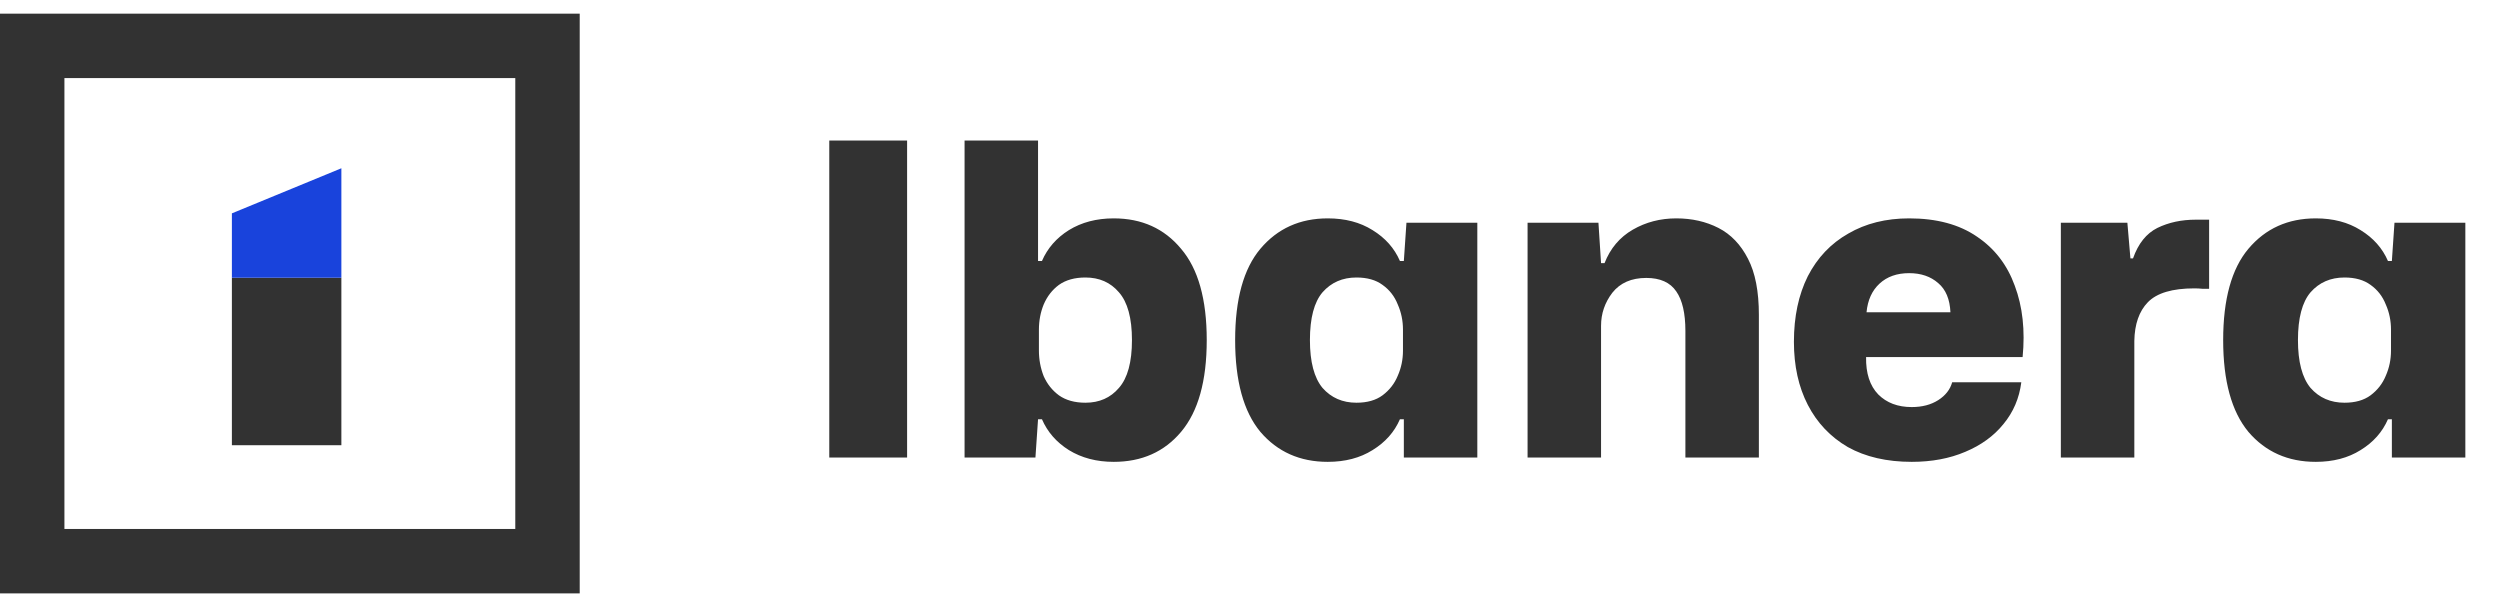 <svg xmlns="http://www.w3.org/2000/svg" width="138" height="33" viewBox="0 0 138 33" fill="none"><path d="M1.778 2.532H30.222V30.977H1.778V2.532Z" stroke="#323232" stroke-width="3.556"></path><rect x="12.8" y="15.332" width="6.044" height="9.244" fill="#323232"></rect><path d="M12.8 11.777L18.844 9.288V15.332H12.8V11.777Z" fill="#1943DC"></path><path d="M45.776 25.254V7.758H50.072V25.254H45.776ZM61.476 25.494C60.532 25.494 59.708 25.278 59.004 24.846C58.316 24.414 57.82 23.846 57.516 23.142H57.3L57.156 25.254H53.244V7.758H57.3V14.406H57.516C57.82 13.702 58.316 13.134 59.004 12.702C59.708 12.27 60.532 12.054 61.476 12.054C63.028 12.054 64.268 12.614 65.196 13.734C66.14 14.838 66.612 16.518 66.612 18.774C66.612 21.03 66.14 22.718 65.196 23.838C64.268 24.942 63.028 25.494 61.476 25.494ZM59.916 22.23C60.684 22.23 61.3 21.958 61.764 21.414C62.244 20.87 62.484 19.99 62.484 18.774C62.484 17.558 62.244 16.678 61.764 16.134C61.3 15.59 60.684 15.318 59.916 15.318C59.324 15.318 58.836 15.454 58.452 15.726C58.084 15.998 57.804 16.358 57.612 16.806C57.436 17.238 57.348 17.702 57.348 18.198V19.35C57.348 19.846 57.436 20.318 57.612 20.766C57.804 21.198 58.084 21.55 58.452 21.822C58.836 22.094 59.324 22.23 59.916 22.23ZM73.292 25.494C71.756 25.494 70.516 24.942 69.572 23.838C68.644 22.718 68.18 21.03 68.18 18.774C68.18 16.518 68.644 14.838 69.572 13.734C70.516 12.614 71.756 12.054 73.292 12.054C74.252 12.054 75.076 12.27 75.764 12.702C76.468 13.134 76.972 13.702 77.276 14.406H77.492L77.636 12.294H81.548V25.254H77.492V23.142H77.276C76.972 23.846 76.468 24.414 75.764 24.846C75.076 25.278 74.252 25.494 73.292 25.494ZM74.876 22.23C75.468 22.23 75.948 22.094 76.316 21.822C76.7 21.534 76.98 21.174 77.156 20.742C77.348 20.31 77.444 19.846 77.444 19.35V18.198C77.444 17.702 77.348 17.238 77.156 16.806C76.98 16.358 76.7 15.998 76.316 15.726C75.948 15.454 75.468 15.318 74.876 15.318C74.108 15.318 73.484 15.59 73.004 16.134C72.54 16.678 72.308 17.558 72.308 18.774C72.308 19.974 72.54 20.854 73.004 21.414C73.484 21.958 74.108 22.23 74.876 22.23ZM84.322 25.254V12.294H88.234L88.378 14.526H88.57C88.89 13.71 89.41 13.094 90.13 12.678C90.85 12.262 91.65 12.054 92.53 12.054C93.394 12.054 94.17 12.23 94.858 12.582C95.546 12.934 96.09 13.502 96.49 14.286C96.89 15.054 97.09 16.086 97.09 17.382V25.254H93.034V18.27C93.034 17.294 92.866 16.566 92.53 16.086C92.194 15.59 91.642 15.342 90.874 15.342C90.058 15.342 89.434 15.614 89.002 16.158C88.586 16.702 88.378 17.31 88.378 17.982V25.254H84.322ZM105.528 25.494C104.152 25.494 102.976 25.222 102 24.678C101.04 24.118 100.304 23.342 99.792 22.35C99.28 21.358 99.024 20.198 99.024 18.87C99.024 17.478 99.28 16.27 99.792 15.246C100.32 14.222 101.064 13.438 102.024 12.894C102.984 12.334 104.104 12.054 105.384 12.054C106.904 12.054 108.152 12.39 109.128 13.062C110.104 13.718 110.8 14.622 111.216 15.774C111.648 16.926 111.792 18.238 111.648 19.71H103.008C102.992 20.606 103.216 21.294 103.68 21.774C104.144 22.238 104.76 22.47 105.528 22.47C106.104 22.47 106.592 22.342 106.992 22.086C107.392 21.83 107.648 21.502 107.76 21.102H111.576C111.464 21.982 111.136 22.75 110.592 23.406C110.064 24.062 109.36 24.574 108.48 24.942C107.616 25.31 106.632 25.494 105.528 25.494ZM105.384 15.078C104.712 15.078 104.168 15.27 103.752 15.654C103.336 16.038 103.096 16.566 103.032 17.238H107.664C107.632 16.518 107.408 15.982 106.992 15.63C106.576 15.262 106.04 15.078 105.384 15.078ZM113.759 25.254V12.294H117.431L117.599 14.262H117.743C118.031 13.446 118.479 12.886 119.087 12.582C119.711 12.278 120.415 12.126 121.199 12.126C121.343 12.126 121.471 12.126 121.583 12.126C121.711 12.126 121.831 12.126 121.943 12.126V15.942C121.847 15.942 121.727 15.942 121.583 15.942C121.439 15.926 121.287 15.918 121.127 15.918C119.911 15.918 119.055 16.174 118.559 16.686C118.079 17.182 117.831 17.894 117.815 18.822V25.254H113.759ZM127.831 25.494C126.295 25.494 125.055 24.942 124.111 23.838C123.183 22.718 122.719 21.03 122.719 18.774C122.719 16.518 123.183 14.838 124.111 13.734C125.055 12.614 126.295 12.054 127.831 12.054C128.791 12.054 129.615 12.27 130.303 12.702C131.007 13.134 131.511 13.702 131.815 14.406H132.031L132.175 12.294H136.087V25.254H132.031V23.142H131.815C131.511 23.846 131.007 24.414 130.303 24.846C129.615 25.278 128.791 25.494 127.831 25.494ZM129.415 22.23C130.007 22.23 130.487 22.094 130.855 21.822C131.239 21.534 131.519 21.174 131.695 20.742C131.887 20.31 131.983 19.846 131.983 19.35V18.198C131.983 17.702 131.887 17.238 131.695 16.806C131.519 16.358 131.239 15.998 130.855 15.726C130.487 15.454 130.007 15.318 129.415 15.318C128.647 15.318 128.023 15.59 127.543 16.134C127.079 16.678 126.847 17.558 126.847 18.774C126.847 19.974 127.079 20.854 127.543 21.414C128.023 21.958 128.647 22.23 129.415 22.23Z" fill="#323232"></path></svg>
